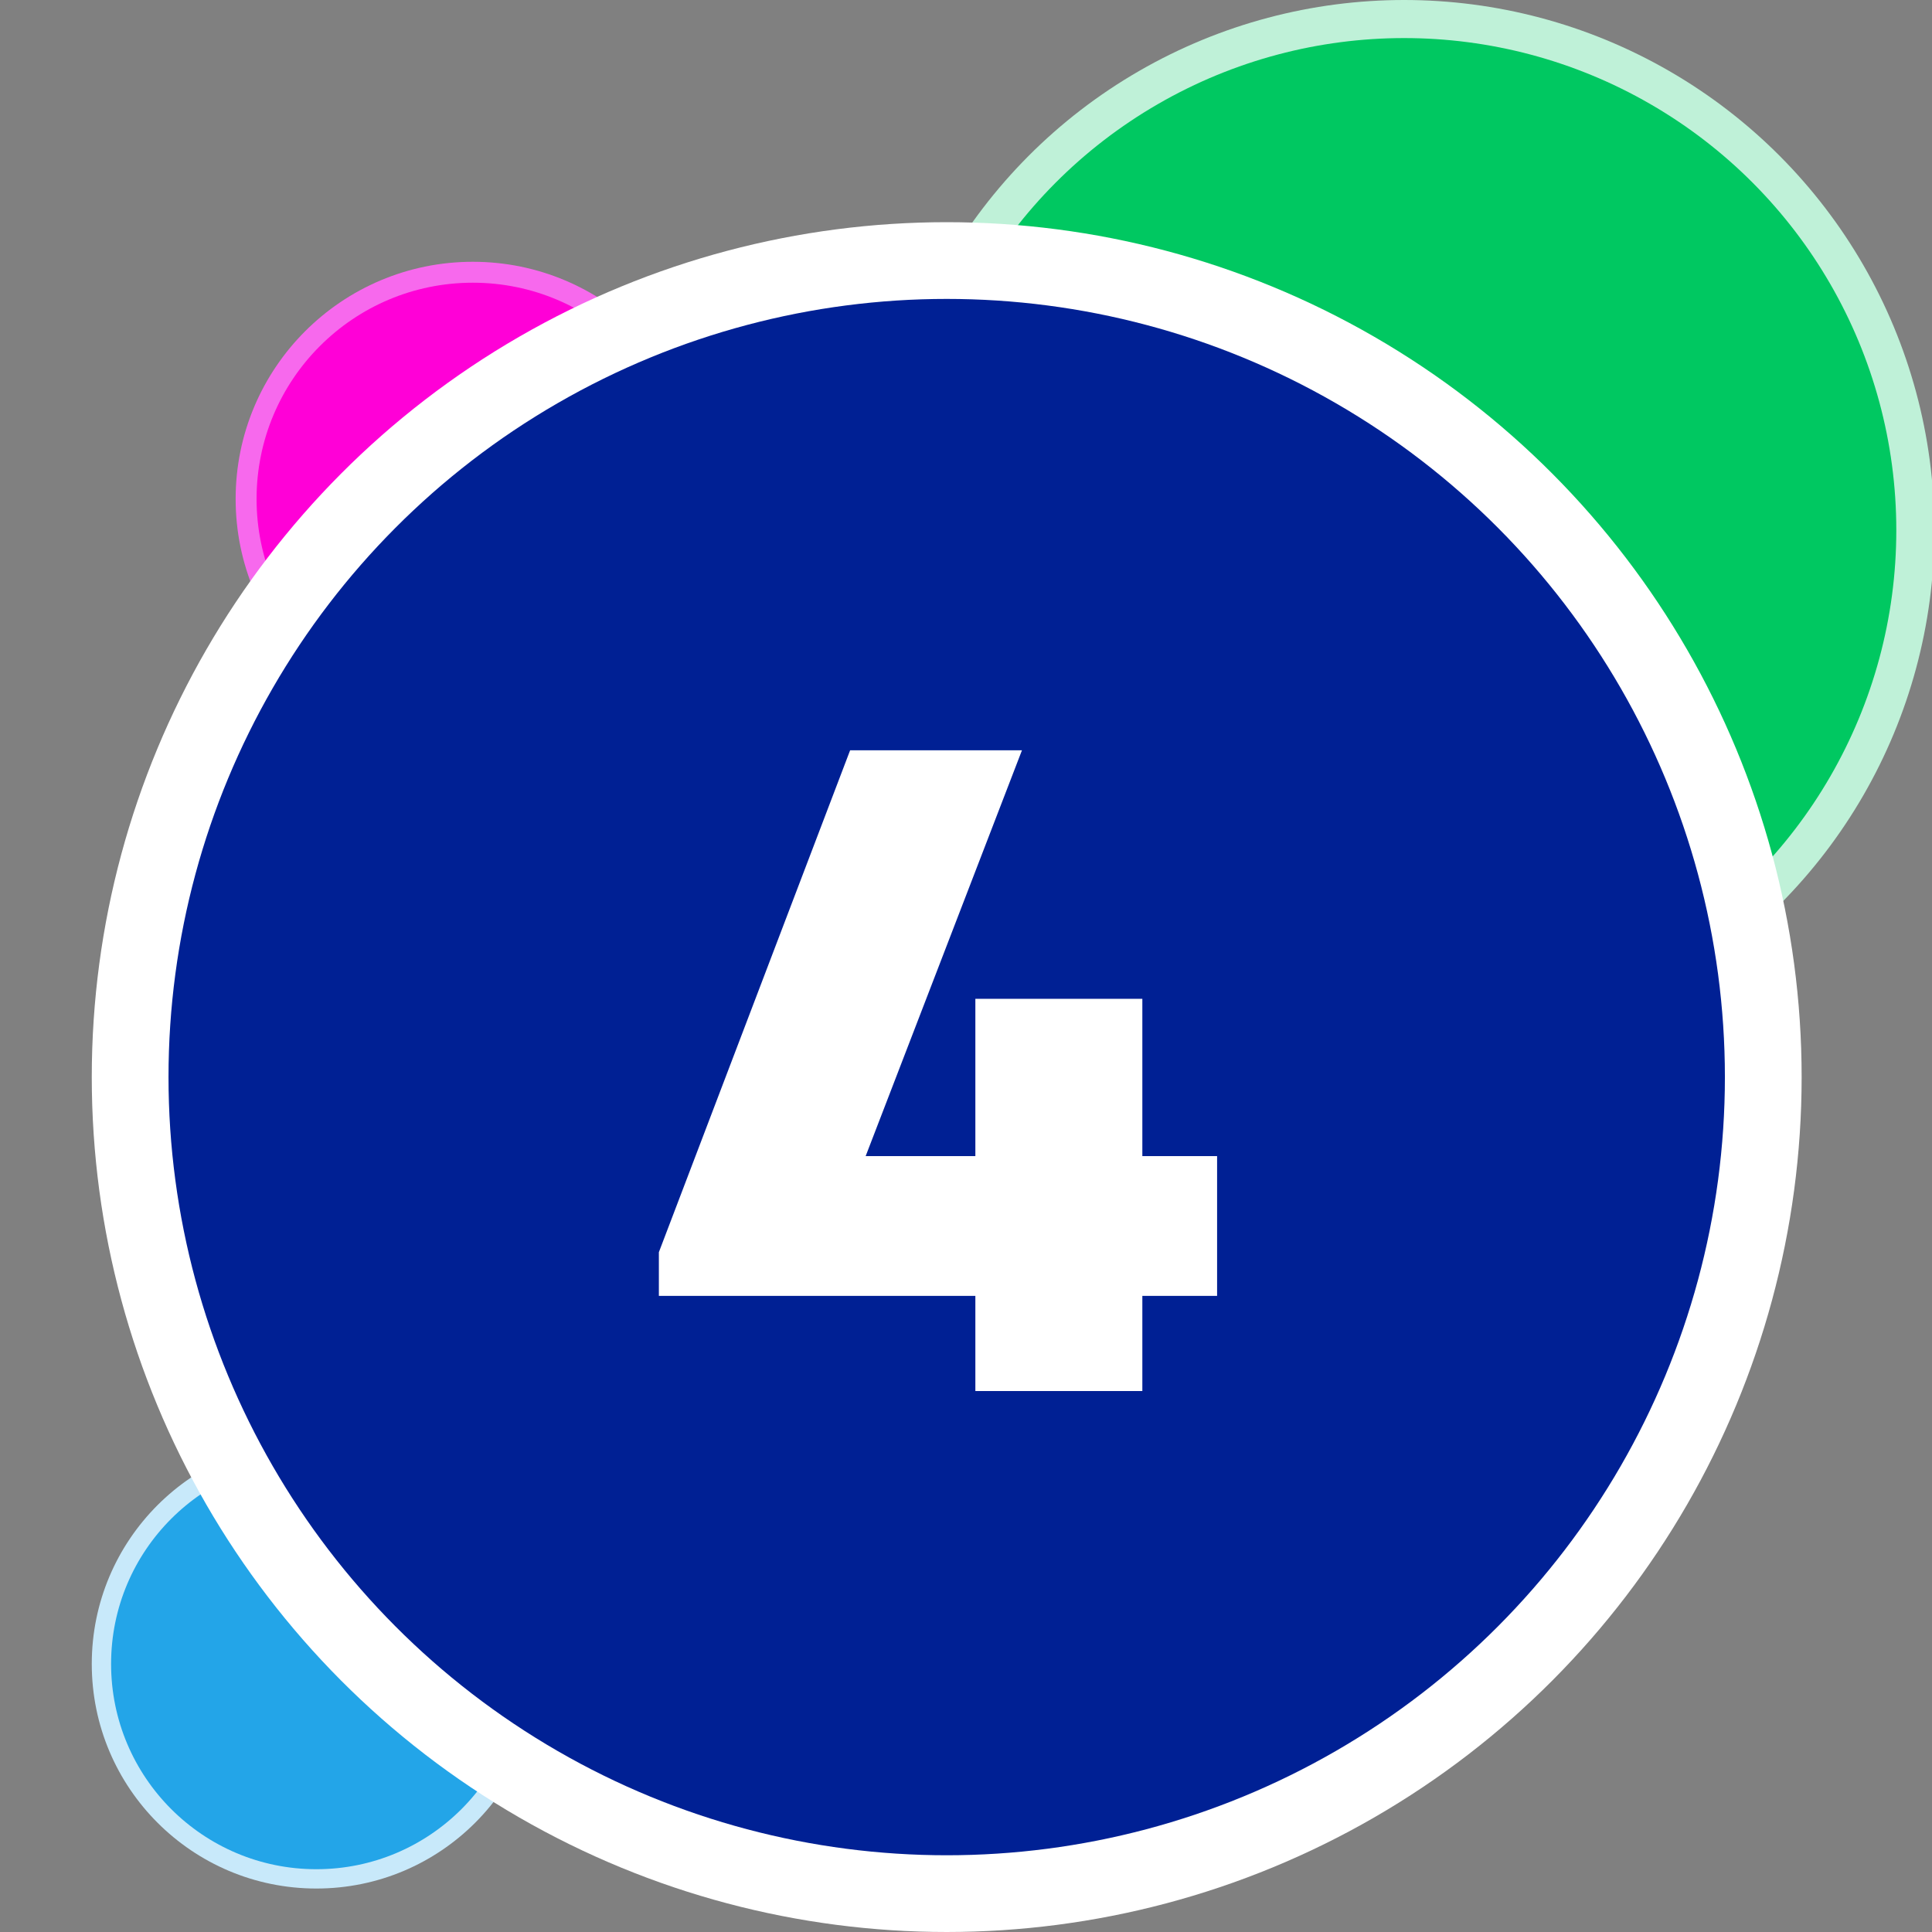 <?xml version="1.0" encoding="UTF-8"?>
<svg xmlns="http://www.w3.org/2000/svg" width="400" height="400" viewBox="0 0 400 400">
  <rect x="0" y="0" width="400" height="400" fill="#808080" stroke="none"/>
  <g fill="none" fill-rule="evenodd">
    <g fill-rule="nonzero" transform="translate(19)">
      <g transform="translate(29.787 54.199)">
        <ellipse cx="49.107" cy="49.105" fill="#F769ED" rx="49.107" ry="49.105"></ellipse>
        <ellipse cx="49.107" cy="49.105" fill="#FF00D7" rx="44.773" ry="44.772"></ellipse>
      </g>
      <g transform="translate(0 298)">
        <circle cx="46.5" cy="46.5" r="46.5" fill="#C8E9FA"></circle>
        <circle cx="46.5" cy="46.5" r="42.5" fill="#23A5E8"></circle>
      </g>
      <g transform="translate(161.929)">
        <ellipse cx="109.782" cy="109.779" fill="#BFF1D8" rx="109.782" ry="109.779"></ellipse>
        <ellipse cx="109.782" cy="109.779" fill="#00C861" rx="101.899" ry="101.896"></ellipse>
      </g>
      <g transform="translate(0 46)">
        <ellipse cx="177.005" cy="177" fill="#FFF" rx="177.005" ry="177"></ellipse>
        <ellipse cx="177.005" cy="177" fill="#002094" rx="161.117" ry="161.112"></ellipse>
      </g>
    </g>
    <polygon fill="#FFF" fill-rule="nonzero" points="115.575 112.962 100.098 112.962 100.098 132.66 65.526 132.66 65.526 112.962 0 112.962 0 103.917 39.597 0 75.174 0 42.813 84.018 65.526 84.018 65.526 51.456 100.098 51.456 100.098 84.018 115.575 84.018" transform="translate(136.412 155.34)"></polygon>
  </g>
</svg>

